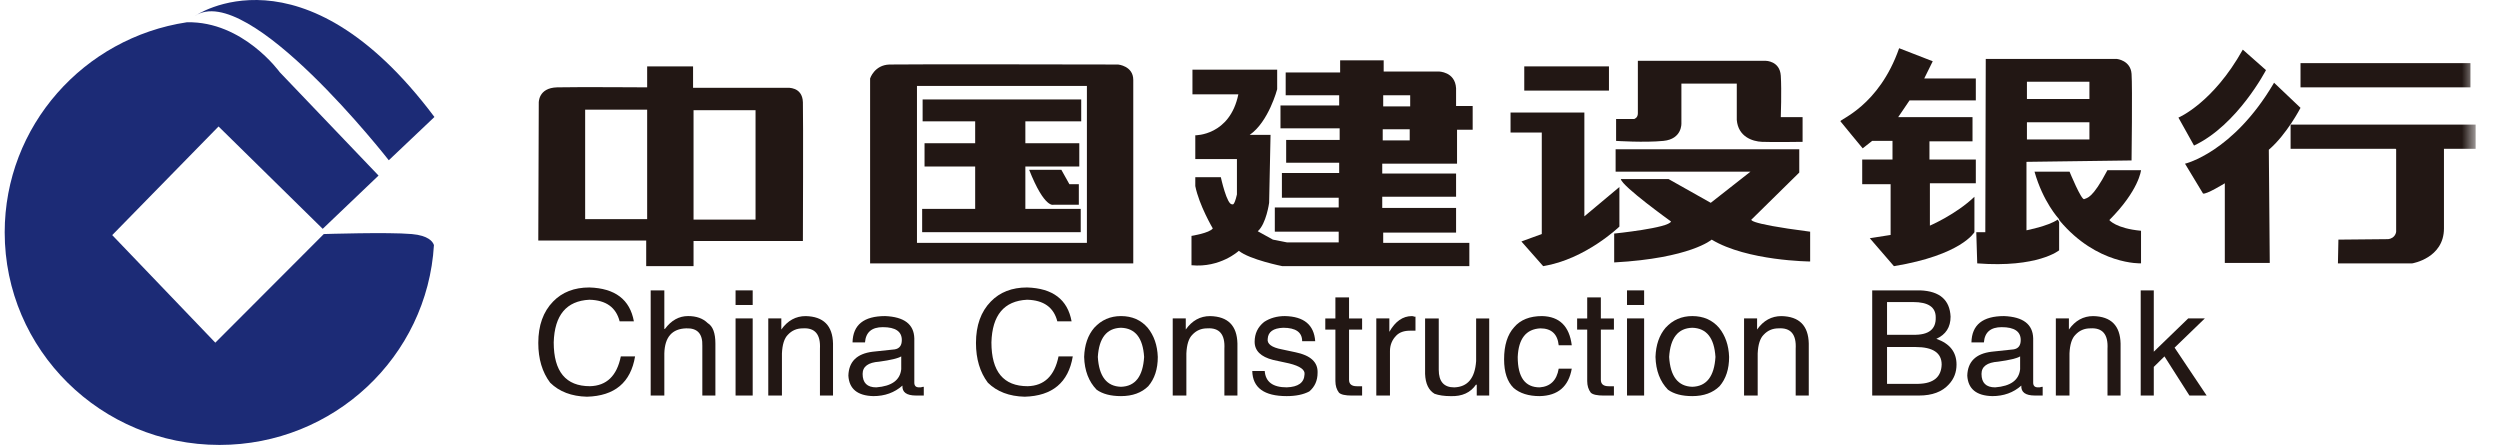 <?xml version="1.0" encoding="UTF-8"?>
<svg width="146px" height="26px" viewBox="0 0 146 26" version="1.1" xmlns="http://www.w3.org/2000/svg" xmlns:xlink="http://www.w3.org/1999/xlink">
    <title>编组</title>
    <defs>
        <polygon id="path-1" points="0 25.984 144.304 25.984 144.304 -8.47826087e-05 0 -8.47826087e-05"></polygon>
    </defs>
    <g id="Page-1" stroke="none" stroke-width="1" fill="none" fill-rule="evenodd">
        <g id="直播落地页优化页-2稿-copy-4备份-4" transform="translate(-796, -790)">
            <g id="logo" transform="translate(360, 786)">
                <g id="编组" transform="translate(436.274, 4)">
                    <path d="M11.102,0.937 C11.102,0.937 17.381,-3.47 25.097,6.832 L22.431,9.359 C22.431,9.359 14.212,-1.168 11.102,0.937" id="Fill-1" fill="#1C2B76"></path>
                    <path d="M23.777,13.669 C22.396,13.547 18.635,13.669 18.635,13.669 L12.301,20.012 L6.28,13.73 L12.489,7.386 L18.572,13.364 L21.833,10.253 L16.062,4.215 C16.062,4.215 13.921,1.231 10.643,1.3 C4.617,2.207 2.82608696e-05,7.356 2.82608696e-05,13.571 C2.82608696e-05,20.427 5.616,25.984 12.546,25.984 C19.224,25.984 24.681,20.822 25.068,14.312 C25,14.107 24.74,13.754 23.777,13.669" id="Fill-3" fill="#1C2B76"></path>
                    <mask id="mask-2" fill="white">
                        <use xlink:href="#path-1"></use>
                    </mask>
                    <g id="Clip-6"></g>
                    <path d="M40.229,12.824 L43.85,12.824 L43.85,6.434 L40.229,6.434 L40.229,12.824 Z M33.899,12.797 L37.52,12.797 L37.52,6.406 L33.899,6.406 L33.899,12.797 Z M46.615,5.971 C46.587,5.046 45.703,5.128 45.703,5.128 L40.201,5.128 L40.201,5.046 L40.201,3.877 L37.52,3.877 L37.52,5.101 C37.52,5.101 33.401,5.074 32.267,5.101 C31.134,5.128 31.19,6.025 31.19,6.025 L31.162,14.048 L37.464,14.048 L37.464,15.544 L40.229,15.544 L40.229,14.076 L46.615,14.076 C46.615,14.076 46.641,6.896 46.615,5.971 L46.615,5.971 Z" id="Fill-5" fill="#221714" mask="url(#mask-2)"></path>
                    <path d="M53.277,14.183 L63.201,14.183 L63.201,5.019 L53.277,5.019 L53.277,14.183 Z M65.024,3.768 C65.024,3.768 52.557,3.742 51.673,3.768 C50.788,3.795 50.54,4.584 50.54,4.584 L50.54,15.381 L65.909,15.381 L65.909,4.666 C65.909,3.849 65.024,3.768 65.024,3.768 L65.024,3.768 Z" id="Fill-7" fill="#221714" mask="url(#mask-2)"></path>
                    <polygon id="Fill-8" fill="#221714" mask="url(#mask-2)" points="62.869 7.086 62.869 5.808 53.607 5.808 53.607 7.086 56.676 7.086 56.676 8.365 53.719 8.365 53.719 9.724 56.676 9.724 56.676 12.199 53.58 12.199 53.58 13.559 62.84 13.559 62.84 12.199 59.607 12.199 59.607 9.724 62.757 9.724 62.757 8.365 59.607 8.365 59.607 7.086"></polygon>
                    <path d="M59.828,9.915 L61.708,9.915 L62.178,10.757 L62.73,10.757 L62.73,11.955 L61.265,11.955 C61.265,11.955 60.741,12.226 59.828,9.915" id="Fill-9" fill="#221714" mask="url(#mask-2)"></path>
                    <path d="M80.477,8.201 L82.053,8.201 L82.053,7.548 L80.477,7.548 L80.477,8.201 Z M80.505,6.215 L82.081,6.215 L82.081,5.563 L80.505,5.563 L80.505,6.215 Z M84.817,9.56 L84.817,7.576 L85.73,7.576 L85.73,6.189 L84.761,6.189 L84.761,5.155 C84.707,4.176 83.74,4.176 83.74,4.176 L80.533,4.176 L80.533,3.523 L77.99,3.523 L77.99,4.231 L74.81,4.231 L74.81,5.563 L77.934,5.563 L77.934,6.161 L74.506,6.161 L74.506,7.494 L77.962,7.494 L77.962,8.174 L74.838,8.174 L74.838,9.505 L77.934,9.505 L77.934,10.105 L74.589,10.105 L74.589,11.546 L77.906,11.546 L77.906,12.117 L74.175,12.117 L74.175,13.531 L77.906,13.531 L77.906,14.157 L74.893,14.157 L74.064,13.994 C73.953,13.938 73.179,13.505 73.179,13.505 C73.677,13.069 73.843,11.845 73.843,11.845 L73.926,7.875 L73.815,7.875 L72.71,7.875 C73.815,7.113 74.313,5.21 74.313,5.21 L74.313,4.067 L69.365,4.067 L69.365,5.508 L72.046,5.508 C71.549,7.929 69.531,7.901 69.531,7.901 L69.531,9.289 L71.963,9.289 L71.963,11.355 C71.797,12.09 71.687,11.926 71.687,11.926 C71.383,12.007 71.023,10.349 71.023,10.349 L69.531,10.349 L69.531,10.866 C69.751,11.981 70.553,13.34 70.553,13.34 C70.36,13.613 69.309,13.776 69.309,13.776 L69.309,15.49 C70.996,15.652 72.074,14.647 72.074,14.647 C72.71,15.163 74.617,15.544 74.617,15.544 L85.536,15.544 L85.536,14.183 L80.505,14.183 L80.505,13.585 L84.761,13.585 L84.761,12.144 L80.449,12.144 L80.449,12.036 L80.449,11.491 L84.761,11.491 L84.761,10.133 L80.449,10.133 L80.449,9.56 L84.817,9.56 Z" id="Fill-10" fill="#221714" mask="url(#mask-2)"></path>
                    <polygon id="Fill-11" fill="#221714" mask="url(#mask-2)" points="88.743 5.291 93.689 5.291 93.689 3.877 88.743 3.877"></polygon>
                    <path d="M87.942,6.57 L92.253,6.57 L92.253,12.634 L94.299,10.921 L94.299,13.232 C94.299,13.232 92.336,15.135 89.848,15.544 L88.576,14.102 L89.766,13.667 L89.766,7.739 L87.942,7.739 L87.942,6.57 Z" id="Fill-12" fill="#221714" mask="url(#mask-2)"></path>
                    <path d="M94.106,6.951 L95.156,6.951 C95.156,6.951 95.377,6.896 95.377,6.623 L95.377,3.551 L102.841,3.551 C102.841,3.551 103.669,3.551 103.724,4.421 C103.78,5.291 103.724,6.841 103.724,6.841 L104.997,6.841 L104.997,8.283 C104.997,8.283 103.228,8.31 102.62,8.283 C102.064,8.257 101.237,7.984 101.154,7.004 L101.154,4.883 L97.92,4.883 L97.92,7.196 C97.92,7.196 97.975,8.12 96.87,8.228 C95.763,8.337 94.106,8.228 94.106,8.228 L94.106,6.951 Z" id="Fill-13" fill="#221714" mask="url(#mask-2)"></path>
                    <path d="M94.078,8.717 L104.803,8.717 L104.803,10.077 L102.038,12.797 C102.038,12.797 101.431,13.014 105.439,13.531 L105.439,15.271 C105.439,15.271 101.762,15.245 99.689,13.994 C99.689,13.994 98.445,15.082 93.994,15.326 L93.994,13.64 C93.994,13.64 97.202,13.314 97.312,12.933 C97.312,12.933 94.464,10.893 94.382,10.459 L97.173,10.459 L99.634,11.845 L101.955,10.024 L94.078,10.024 L94.078,8.717 Z" id="Fill-14" fill="#221714" mask="url(#mask-2)"></path>
                    <path d="M110.636,2.816 L112.598,3.578 L112.101,4.584 L115.114,4.584 L115.114,5.862 L111.244,5.862 L110.58,6.841 L114.921,6.841 L114.921,8.255 L112.406,8.255 L112.406,9.316 L115.114,9.316 L115.114,10.703 L112.432,10.703 L112.432,13.177 C112.432,13.177 113.953,12.525 115.032,11.491 L115.032,13.559 C115.032,13.559 114.285,14.891 110.332,15.544 L108.922,13.912 L110.138,13.721 L110.138,10.757 L108.479,10.757 L108.479,9.316 L110.248,9.316 L110.248,8.228 L109.06,8.228 L108.507,8.663 C108.507,8.663 107.291,7.196 107.209,7.086 C107.126,6.977 109.448,6.215 110.636,2.816" id="Fill-15" fill="#221714" mask="url(#mask-2)"></path>
                    <path d="M119.951,12.769 C119.951,12.769 119.039,11.79 118.541,10.024 L120.587,10.024 C120.587,10.024 121.279,11.71 121.444,11.629 C121.61,11.545 121.914,11.628 122.799,9.941 L124.762,9.941 C124.762,9.941 124.65,11.11 122.91,12.852 C122.91,12.852 123.296,13.341 124.762,13.477 L124.762,15.38 C124.762,15.38 122.191,15.49 120.006,12.879" id="Fill-16" fill="#221714" mask="url(#mask-2)"></path>
                    <path d="M118.099,8.146 L121.748,8.146 L121.748,7.14 L118.099,7.14 L118.099,8.146 Z M118.099,5.781 L121.748,5.781 L121.748,4.775 L118.099,4.775 L118.099,5.781 Z M124.209,9.37 C124.209,9.37 124.264,5.101 124.209,4.312 C124.153,3.523 123.352,3.442 123.352,3.442 L115.694,3.442 L115.668,13.559 L115.141,13.559 L115.196,15.381 C118.735,15.652 119.979,14.619 119.979,14.619 L119.979,12.96 L119.896,12.824 C119.343,13.206 118.072,13.45 118.072,13.45 L118.072,9.452 L124.209,9.37 Z" id="Fill-17" fill="#221714" mask="url(#mask-2)"></path>
                    <polygon id="Fill-18" fill="#221714" mask="url(#mask-2)" points="134.076 5.101 144 5.101 144 3.687 134.076 3.687"></polygon>
                    <path d="M133.497,7.276 L133.497,8.691 L139.634,8.691 L139.661,8.717 L139.661,13.531 C139.661,13.531 139.634,13.912 139.191,13.966 L136.289,13.994 L136.261,15.381 L140.6,15.381 C140.6,15.381 142.453,15.082 142.453,13.34 L142.453,8.691 L144.304,8.691 L144.304,7.276 L133.497,7.276 Z" id="Fill-19" fill="#221714" mask="url(#mask-2)"></path>
                    <path d="M132.059,4.094 L130.705,2.898 C128.964,6.025 126.946,6.868 126.946,6.868 L127.857,8.501 C130.4,7.303 132.059,4.094 132.059,4.094" id="Fill-20" fill="#221714" mask="url(#mask-2)"></path>
                    <path d="M134.076,6.298 L132.529,4.829 L132.501,4.883 C130.125,8.91 127.331,9.56 127.331,9.56 L128.382,11.301 C128.549,11.383 129.655,10.703 129.655,10.703 L129.655,15.354 L132.28,15.354 L132.225,8.745 C133.276,7.848 134.076,6.298 134.076,6.298" id="Fill-21" fill="#221714" mask="url(#mask-2)"></path>
                    <path d="M35.913,18.767 C35.704,17.949 35.115,17.527 34.144,17.505 C32.803,17.573 32.11,18.404 32.063,19.995 C32.063,21.701 32.769,22.554 34.178,22.554 C35.15,22.531 35.751,21.952 35.982,20.815 L36.814,20.815 C36.561,22.338 35.623,23.124 34.005,23.168 C33.104,23.146 32.387,22.872 31.856,22.35 C31.392,21.735 31.162,20.961 31.162,20.03 C31.162,19.006 31.451,18.199 32.029,17.608 C32.559,17.062 33.266,16.788 34.144,16.788 C35.646,16.834 36.514,17.493 36.745,18.767 L35.913,18.767 Z" id="Fill-22" fill="#221714" mask="url(#mask-2)"></path>
                    <path d="M41.505,23.099 L40.742,23.099 L40.742,20.199 C40.766,19.492 40.454,19.154 39.806,19.175 C38.975,19.198 38.547,19.687 38.523,20.642 L38.523,23.099 L37.726,23.099 L37.726,16.958 L38.523,16.958 L38.523,19.209 L38.558,19.209 C38.928,18.709 39.379,18.458 39.91,18.458 C40.397,18.458 40.779,18.595 41.055,18.868 C41.355,19.05 41.505,19.448 41.505,20.062 L41.505,23.099 Z" id="Fill-23" fill="#221714" mask="url(#mask-2)"></path>
                    <path d="M42.683,17.811 L43.683,17.811 L43.683,16.958 L42.683,16.958 L42.683,17.811 Z M42.683,23.099 L43.683,23.099 L43.683,18.595 L42.683,18.595 L42.683,23.099 Z" id="Fill-24" fill="#221714" mask="url(#mask-2)"></path>
                    <path d="M48.374,23.099 L47.611,23.099 L47.611,20.369 C47.656,19.528 47.321,19.13 46.605,19.176 C46.257,19.176 45.969,19.301 45.737,19.551 C45.53,19.756 45.413,20.12 45.391,20.643 L45.391,23.099 L44.593,23.099 L44.593,18.595 L45.355,18.595 L45.355,19.244 C45.726,18.72 46.2,18.46 46.778,18.46 C47.817,18.482 48.35,19.017 48.374,20.063 L48.374,23.099 Z" id="Fill-25" fill="#221714" mask="url(#mask-2)"></path>
                    <path d="M52.358,20.813 C52.172,20.928 51.745,21.029 51.075,21.121 C50.428,21.166 50.103,21.405 50.103,21.837 C50.103,22.36 50.369,22.622 50.901,22.622 C51.804,22.553 52.289,22.201 52.358,21.563 L52.358,20.813 Z M49.514,19.995 C49.537,18.972 50.172,18.459 51.421,18.459 C52.53,18.505 53.098,18.936 53.122,19.756 L53.122,22.349 C53.122,22.53 53.213,22.622 53.398,22.622 L53.503,22.622 C53.571,22.599 53.628,22.588 53.675,22.588 L53.675,23.099 L53.503,23.099 L53.224,23.099 C52.669,23.099 52.404,22.906 52.428,22.519 C51.965,22.929 51.398,23.133 50.728,23.133 C49.803,23.11 49.317,22.712 49.271,21.94 C49.294,21.121 49.767,20.654 50.693,20.54 L51.976,20.404 C52.253,20.359 52.392,20.177 52.392,19.858 C52.392,19.358 52.023,19.106 51.282,19.106 C50.636,19.106 50.288,19.403 50.242,19.995 L49.514,19.995 Z" id="Fill-26" fill="#221714" mask="url(#mask-2)"></path>
                    <path d="M61.474,18.767 C61.266,17.949 60.676,17.527 59.706,17.505 C58.364,17.573 57.67,18.404 57.625,19.995 C57.625,21.701 58.329,22.554 59.741,22.554 C60.712,22.531 61.313,21.952 61.544,20.815 L62.376,20.815 C62.122,22.338 61.185,23.124 59.566,23.168 C58.666,23.146 57.948,22.872 57.417,22.35 C56.954,21.735 56.723,20.961 56.723,20.03 C56.723,19.006 57.012,18.199 57.591,17.608 C58.122,17.062 58.827,16.788 59.706,16.788 C61.208,16.834 62.075,17.493 62.307,18.767 L61.474,18.767 Z" id="Fill-27" fill="#221714" mask="url(#mask-2)"></path>
                    <path d="M65.191,22.588 C66.023,22.565 66.473,21.984 66.543,20.847 C66.473,19.733 66.023,19.165 65.191,19.141 C64.359,19.165 63.907,19.733 63.839,20.847 C63.907,21.984 64.359,22.565 65.191,22.588 M63.63,19.141 C64.046,18.687 64.567,18.459 65.191,18.459 C65.838,18.459 66.358,18.687 66.751,19.141 C67.12,19.596 67.317,20.164 67.341,20.847 C67.341,21.553 67.155,22.121 66.786,22.553 C66.393,22.94 65.861,23.133 65.191,23.133 C64.59,23.133 64.115,23.008 63.768,22.758 C63.306,22.28 63.063,21.643 63.04,20.847 C63.063,20.143 63.259,19.574 63.63,19.141" id="Fill-28" fill="#221714" mask="url(#mask-2)"></path>
                    <path d="M71.992,23.099 L71.23,23.099 L71.23,20.369 C71.276,19.528 70.94,19.13 70.224,19.176 C69.877,19.176 69.588,19.301 69.357,19.551 C69.149,19.756 69.033,20.12 69.01,20.643 L69.01,23.099 L68.213,23.099 L68.213,18.595 L68.975,18.595 L68.975,19.244 C69.345,18.72 69.819,18.46 70.397,18.46 C71.438,18.482 71.968,19.017 71.992,20.063 L71.992,23.099 Z" id="Fill-29" fill="#221714" mask="url(#mask-2)"></path>
                    <path d="M75.772,19.926 C75.772,19.403 75.401,19.141 74.662,19.141 C74.084,19.165 73.782,19.38 73.76,19.79 C73.714,20.084 73.991,20.291 74.592,20.404 L75.39,20.574 C76.268,20.757 76.696,21.154 76.673,21.769 C76.673,22.223 76.511,22.588 76.187,22.861 C75.841,23.043 75.401,23.133 74.87,23.133 C73.552,23.133 72.881,22.644 72.858,21.666 L73.586,21.666 C73.633,22.303 74.06,22.621 74.87,22.621 C75.541,22.599 75.886,22.349 75.91,21.872 C75.956,21.598 75.656,21.382 75.008,21.222 L74.072,21.019 C73.355,20.836 72.997,20.483 72.997,19.961 C72.997,19.483 73.182,19.095 73.552,18.8 C73.899,18.573 74.303,18.459 74.765,18.459 C75.875,18.482 76.466,18.972 76.534,19.926 L75.772,19.926 Z" id="Fill-30" fill="#221714" mask="url(#mask-2)"></path>
                    <path d="M78.51,19.247 L78.51,22.181 C78.51,22.43 78.66,22.556 78.961,22.556 L79.273,22.556 L79.273,23.101 L78.788,23.101 L78.684,23.101 C78.291,23.101 78.036,23.045 77.921,22.931 C77.782,22.75 77.713,22.522 77.713,22.249 L77.713,19.247 L77.123,19.247 L77.123,18.599 L77.713,18.599 L77.713,17.37 L78.51,17.37 L78.51,18.599 L79.273,18.599 L79.273,19.247 L78.51,19.247 Z" id="Fill-31" fill="#221714" mask="url(#mask-2)"></path>
                    <path d="M80.9,23.099 L80.102,23.099 L80.102,18.595 L80.864,18.595 L80.864,19.38 C81.211,18.766 81.65,18.46 82.182,18.46 C82.229,18.46 82.274,18.471 82.321,18.494 L82.39,18.494 L82.39,19.312 L82.079,19.312 C81.73,19.312 81.466,19.403 81.281,19.585 C81.027,19.836 80.9,20.143 80.9,20.506 L80.9,23.099 Z" id="Fill-32" fill="#221714" mask="url(#mask-2)"></path>
                    <path d="M85.968,23.099 L85.968,22.486 L85.932,22.452 C85.609,22.93 85.113,23.157 84.443,23.134 C84.071,23.134 83.76,23.088 83.506,22.998 C83.159,22.793 82.973,22.406 82.951,21.838 L82.951,18.597 L83.749,18.597 L83.749,21.599 C83.749,22.28 84.049,22.623 84.651,22.623 C85.436,22.599 85.864,22.088 85.932,21.087 L85.932,18.597 L86.696,18.597 L86.696,23.099 L85.968,23.099 Z" id="Fill-33" fill="#221714" mask="url(#mask-2)"></path>
                    <path d="M90.754,20.164 C90.686,19.506 90.327,19.176 89.679,19.176 C88.847,19.221 88.407,19.779 88.361,20.847 C88.361,22.03 88.79,22.622 89.644,22.622 C90.269,22.576 90.639,22.213 90.754,21.529 L91.517,21.529 C91.332,22.576 90.708,23.111 89.644,23.133 C88.998,23.133 88.489,22.973 88.12,22.655 C87.749,22.292 87.565,21.735 87.565,20.984 C87.565,20.164 87.76,19.54 88.154,19.107 C88.522,18.675 89.067,18.459 89.783,18.459 C90.799,18.482 91.378,19.05 91.517,20.164 L90.754,20.164 Z" id="Fill-34" fill="#221714" mask="url(#mask-2)"></path>
                    <path d="M93.216,19.247 L93.216,22.181 C93.216,22.43 93.367,22.556 93.668,22.556 L93.979,22.556 L93.979,23.101 L93.494,23.101 L93.389,23.101 C92.997,23.101 92.743,23.045 92.627,22.931 C92.488,22.75 92.419,22.522 92.419,22.249 L92.419,19.247 L91.83,19.247 L91.83,18.599 L92.419,18.599 L92.419,17.37 L93.216,17.37 L93.216,18.599 L93.979,18.599 L93.979,19.247 L93.216,19.247 Z" id="Fill-35" fill="#221714" mask="url(#mask-2)"></path>
                    <path d="M94.743,17.811 L95.743,17.811 L95.743,16.958 L94.743,16.958 L94.743,17.811 Z M94.744,23.099 L95.743,23.099 L95.743,18.595 L94.744,18.595 L94.744,23.099 Z" id="Fill-36" fill="#221714" mask="url(#mask-2)"></path>
                    <path d="M98.556,22.588 C99.388,22.565 99.839,21.984 99.909,20.847 C99.839,19.733 99.388,19.165 98.556,19.141 C97.724,19.165 97.273,19.733 97.204,20.847 C97.273,21.984 97.724,22.565 98.556,22.588 M96.996,19.141 C97.411,18.687 97.931,18.459 98.556,18.459 C99.203,18.459 99.723,18.687 100.117,19.141 C100.485,19.596 100.683,20.164 100.706,20.847 C100.706,21.553 100.521,22.121 100.151,22.553 C99.758,22.94 99.226,23.133 98.556,23.133 C97.955,23.133 97.48,23.008 97.135,22.758 C96.671,22.28 96.429,21.643 96.407,20.847 C96.429,20.143 96.627,19.574 96.996,19.141" id="Fill-37" fill="#221714" mask="url(#mask-2)"></path>
                    <path d="M105.358,23.099 L104.594,23.099 L104.594,20.369 C104.641,19.528 104.306,19.13 103.589,19.176 C103.242,19.176 102.954,19.301 102.723,19.551 C102.515,19.756 102.398,20.12 102.375,20.643 L102.375,23.099 L101.579,23.099 L101.579,18.595 L102.34,18.595 L102.34,19.244 C102.71,18.72 103.184,18.46 103.763,18.46 C104.803,18.482 105.335,19.017 105.358,20.063 L105.358,23.099 Z" id="Fill-38" fill="#221714" mask="url(#mask-2)"></path>
                    <path d="M109.929,22.416 L111.768,22.416 C112.646,22.394 113.096,22.018 113.119,21.291 C113.119,20.608 112.61,20.266 111.595,20.266 L109.929,20.266 L109.929,22.416 Z M109.929,19.551 L111.455,19.551 C112.358,19.573 112.796,19.233 112.772,18.528 C112.772,17.936 112.334,17.64 111.455,17.64 L109.929,17.64 L109.929,19.551 Z M109.063,16.958 L111.871,16.958 C113.004,17.004 113.595,17.514 113.64,18.493 C113.64,19.107 113.362,19.54 112.808,19.788 C113.595,20.062 113.987,20.562 113.987,21.291 C113.987,21.746 113.836,22.132 113.536,22.451 C113.143,22.882 112.564,23.099 111.801,23.099 L109.063,23.099 L109.063,16.958 Z" id="Fill-39" fill="#221714" mask="url(#mask-2)"></path>
                    <path d="M117.701,20.813 C117.517,20.928 117.088,21.029 116.418,21.121 C115.771,21.166 115.446,21.405 115.446,21.837 C115.446,22.36 115.713,22.622 116.245,22.622 C117.146,22.553 117.632,22.201 117.701,21.563 L117.701,20.813 Z M114.858,19.995 C114.881,18.972 115.517,18.459 116.765,18.459 C117.875,18.505 118.441,18.936 118.464,19.756 L118.464,22.349 C118.464,22.53 118.556,22.622 118.741,22.622 L118.846,22.622 C118.915,22.599 118.973,22.588 119.018,22.588 L119.018,23.099 L118.846,23.099 L118.568,23.099 C118.013,23.099 117.748,22.906 117.771,22.519 C117.309,22.929 116.742,23.133 116.072,23.133 C115.146,23.11 114.661,22.712 114.615,21.94 C114.638,21.121 115.112,20.654 116.037,20.54 L117.319,20.404 C117.598,20.359 117.736,20.177 117.736,19.858 C117.736,19.358 117.365,19.106 116.626,19.106 C115.979,19.106 115.631,19.403 115.586,19.995 L114.858,19.995 Z" id="Fill-40" fill="#221714" mask="url(#mask-2)"></path>
                    <path d="M123.568,23.099 L122.804,23.099 L122.804,20.369 C122.85,19.528 122.514,19.13 121.797,19.176 C121.452,19.176 121.162,19.301 120.932,19.551 C120.723,19.756 120.607,20.12 120.584,20.643 L120.584,23.099 L119.787,23.099 L119.787,18.595 L120.55,18.595 L120.55,19.244 C120.919,18.72 121.393,18.46 121.972,18.46 C123.012,18.482 123.544,19.017 123.568,20.063 L123.568,23.099 Z" id="Fill-41" fill="#221714" mask="url(#mask-2)"></path>
                    <polygon id="Fill-42" fill="#221714" mask="url(#mask-2)" points="128.594 23.099 127.588 23.099 126.131 20.813 125.507 21.427 125.507 23.099 124.743 23.099 124.743 16.958 125.507 16.958 125.507 20.54 127.518 18.595 128.489 18.595 126.722 20.302"></polygon>
                </g>
            </g>
        </g>
    </g>
</svg>